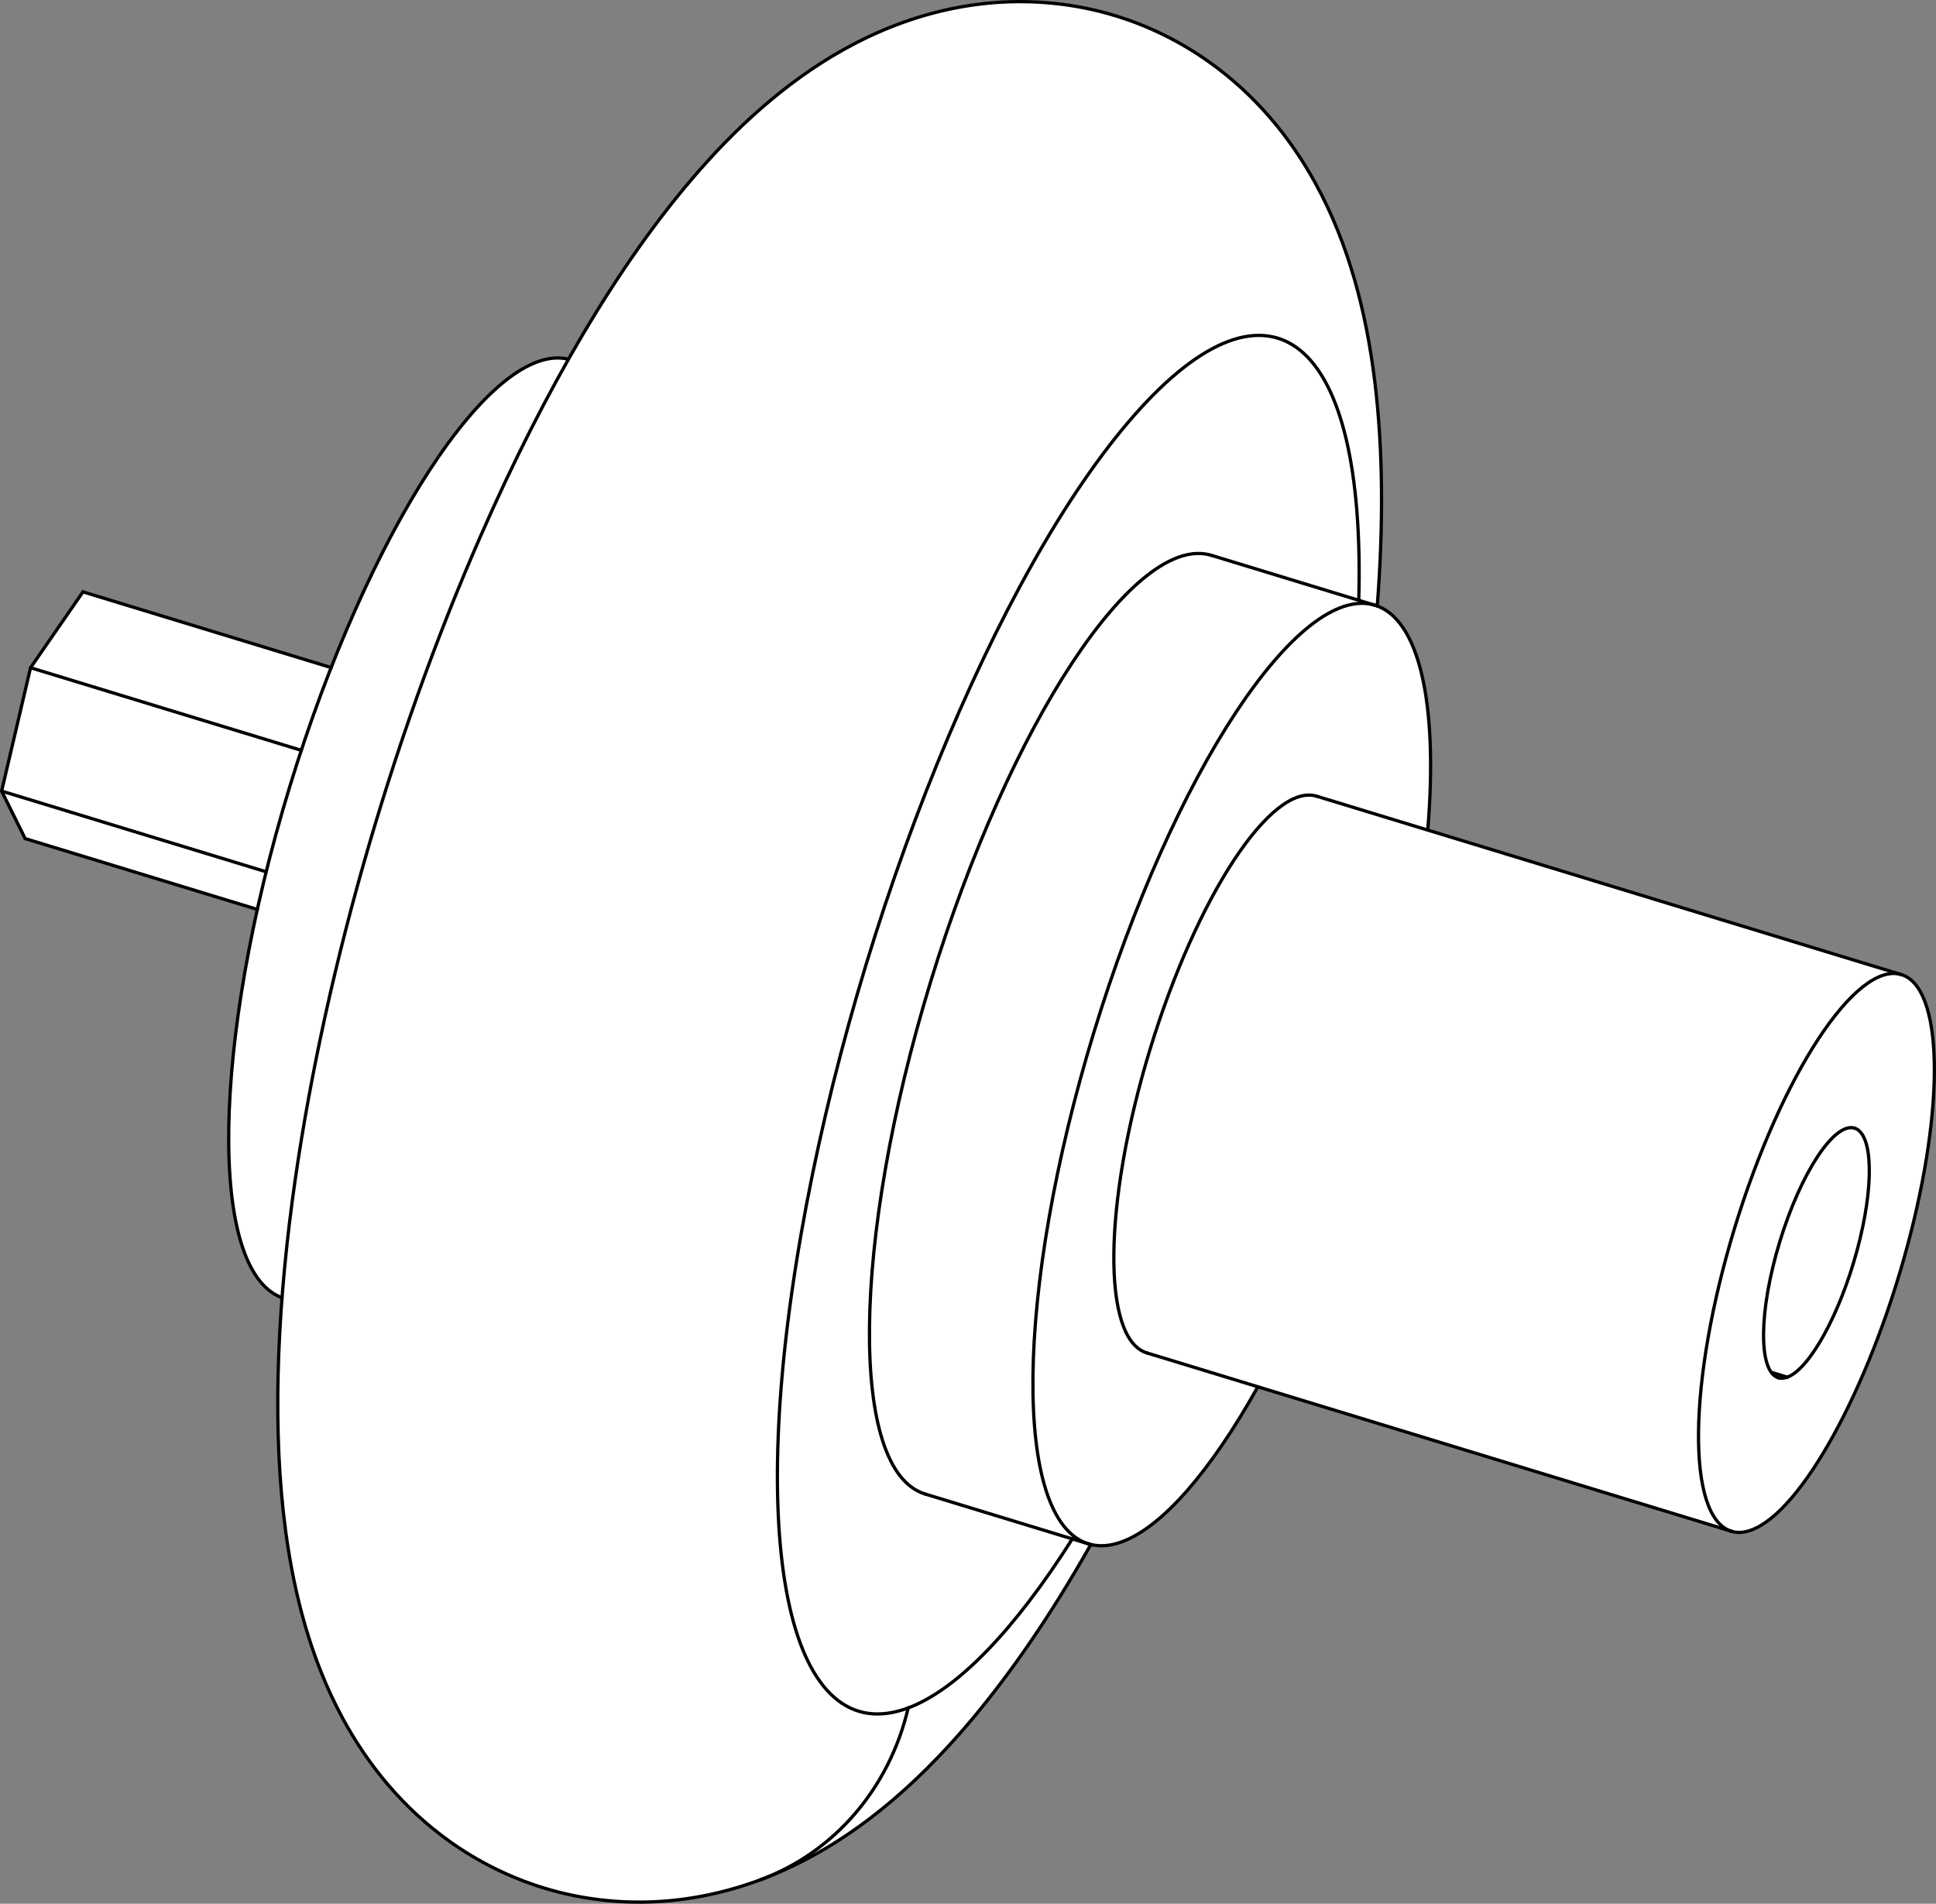 <?xml version="1.0" encoding="UTF-8" standalone="no"?>
<svg
   version="1.2"
   height="58.353mm"
   viewBox="0 0 593.338 583.53"
   width="59.334mm"
   id="svg516"
   sodipodi:docname="magic.svg"
   inkscape:version="1.1 (c68e22c387, 2021-05-23)"
   xmlns:inkscape="http://www.inkscape.org/namespaces/inkscape"
   xmlns:sodipodi="http://sodipodi.sourceforge.net/DTD/sodipodi-0.dtd"
   xmlns="http://www.w3.org/2000/svg"
   xmlns:svg="http://www.w3.org/2000/svg"
   xmlns:rdf="http://www.w3.org/1999/02/22-rdf-syntax-ns#"
   xmlns:cc="http://creativecommons.org/ns#"
   xmlns:dc="http://purl.org/dc/elements/1.1/">
  <rect x="0" y="0" width="593.338" height="583.53" fill="#808080" stroke="none"/>
  <sodipodi:namedview
     id="namedview518"
     pagecolor="#ffffff"
     bordercolor="#666666"
     borderopacity="1.0"
     inkscape:pageshadow="2"
     inkscape:pageopacity="0.0"
     inkscape:pagecheckerboard="0"
     inkscape:document-units="mm"
     showgrid="false"
     fit-margin-top="0"
     fit-margin-left="0"
     fit-margin-right="0"
     fit-margin-bottom="0"
     inkscape:zoom="1.0495139"
     inkscape:cx="112.90942"
     inkscape:cy="110.52736"
     inkscape:window-width="1920"
     inkscape:window-height="1011"
     inkscape:window-x="0"
     inkscape:window-y="32"
     inkscape:window-maximized="1"
     inkscape:current-layer="svg516" />
  <title
     id="title2">FreeCAD SVG Export</title>
  <desc
     id="desc4">Drawing page: Page exported from FreeCAD document: magicwheel</desc>
  <defs
     id="defs6" />
  <g
     id="DrawingContent"
     fill="none"
     stroke="#000000"
     stroke-width="1"
     fill-rule="evenodd"
     stroke-linejoin="bevel"
     stroke-linecap="square"
     transform="translate(-1188.331,-758.236)">
    <g
       font-size="38.806px"
       transform="translate(1485,1050)"
       fill-opacity="1"
       font-style="normal"
       fill="#ffffff"
       stroke="none"
       font-weight="400"
       font-family="Cantarell"
       id="g292">
      <path
         d="M 140.905,-37.323 286.061,6.972 C 272.215,2.747 249.334,37.519 234.956,84.638 220.577,131.756 220.145,173.379 233.991,177.604 L 88.835,133.309 c -14.544,26.041 -29.294,42.896 -41.543,47.471 -3.475,1.298 -6.707,1.591 -9.643,0.873 -12.557,22.158 -25.78,41.551 -40.282,58.074 -8.425,9.544 -17.294,18.161 -27.265,25.776 -9.961,7.586 -21.023,14.171 -33.58,18.868 -9.986,3.735 -20.907,6.202 -32.19,6.763 -11.269,0.58 -22.901,-0.748 -33.938,-4.088 -10.574,-3.173 -20.586,-8.163 -29.389,-14.482 -7.09,-5.074 -13.399,-10.99 -18.829,-17.365 -5.438,-6.378 -9.996,-13.213 -13.794,-20.22 -4.931,-9.111 -8.593,-18.491 -11.4,-28.041 -2.801,-9.56 -4.748,-19.29 -6.102,-29.338 -2.942,-22.08 -3.079,-45.826 -1.116,-71.59 -18.561,-6.834 -21.646,-55.418 -7.559,-119.016 l -71.168,-21.717 -7.207,-14.56 8.859,-37.813 16.067,-23.253 76.07,23.213 c 23.821,-60.628 53.508,-99.212 72.721,-94.517 12.454,-21.964 25.539,-41.211 39.898,-57.639 6.92,-7.89 14.163,-15.144 22.054,-21.742 7.891,-6.587 16.431,-12.518 25.939,-17.449 10.805,-5.607 22.936,-9.865 35.935,-11.728 14.453,-2.113 29.905,-1.087 44.344,3.446 10.013,3.112 19.5,7.852 27.908,13.8 7.092,5.003 13.417,10.848 18.872,17.159 5.463,6.313 10.055,13.092 13.888,20.046 5.31,9.65 9.178,19.607 12.097,29.755 2.913,10.159 4.878,20.51 6.195,31.235 2.581,21.267 2.637,44.097 0.753,68.76 12.956,4.77 18.679,30.172 15.474,68.687"
         fill-rule="evenodd"
         vector-effect="non-scaling-stroke"
         id="path290" />
    </g>
    <g
       font-size="38.806px"
       transform="translate(1485,1050)"
       font-style="normal"
       fill="none"
       stroke-opacity="1"
       stroke="#000000"
       stroke-width="1"
       font-weight="400"
       stroke-linejoin="bevel"
       font-family="Cantarell"
       stroke-linecap="square"
       id="g296">
      <rect
         x="0"
         height="0"
         width="0"
         y="0"
         id="rect294" />
    </g>
    <g
       font-size="38.806px"
       transform="translate(1485,1050)"
       fill-opacity="1"
       font-style="normal"
       fill="#ffffff"
       stroke="none"
       font-weight="400"
       font-family="Cantarell"
       id="g300">
      <path
         d="m 125.431,-106.01 c -0.23,-0.084 -0.463,-0.163 -0.697,-0.234 -23.346,-7.124 -61.924,51.505 -86.168,130.952 -24.244,79.447 -24.972,149.626 -1.627,156.75 0.235,0.072 0.471,0.137 0.71,0.195 -12.557,22.158 -25.78,41.551 -40.282,58.074 -8.425,9.544 -17.294,18.161 -27.265,25.776 -9.961,7.586 -21.023,14.171 -33.58,18.868 22.57,-8.43 39.384,-28.029 45.147,-52.624 14.913,-5.57 32.435,-23.619 50.296,-51.806 l 5.328,1.615 -0.355,-0.098 C 13.594,174.334 14.322,104.155 38.566,24.708 62.81,-54.739 101.388,-113.368 124.734,-106.244 l 0.348,0.117 -5.322,-1.635 c 2.224,-80.624 -26.768,-104.513 -68.818,-56.703 -42.05,47.81 -85.068,153.574 -102.109,251.046 -17.042,97.471 -3.208,158.629 32.837,145.166 -5.762,24.595 -22.577,44.194 -45.147,52.624 -9.986,3.735 -20.907,6.202 -32.19,6.763 -11.269,0.58 -22.901,-0.748 -33.938,-4.088 -10.574,-3.173 -20.586,-8.163 -29.389,-14.482 -7.09,-5.074 -13.399,-10.99 -18.829,-17.365 -5.438,-6.378 -9.996,-13.213 -13.794,-20.22 -4.931,-9.111 -8.593,-18.491 -11.4,-28.041 -2.801,-9.56 -4.748,-19.29 -6.102,-29.338 -2.942,-22.08 -3.079,-45.826 -1.116,-71.59 0.746,-9.696 1.798,-19.632 3.155,-29.808 4.351,-32.718 11.818,-67.889 21.734,-102.813 9.905,-34.918 22.259,-69.589 36.096,-101.136 8.418,-19.23 17.413,-37.331 26.798,-53.906 12.454,-21.964 25.539,-41.211 39.898,-57.639 6.92,-7.89 14.163,-15.144 22.054,-21.742 7.891,-6.587 16.431,-12.518 25.939,-17.449 10.805,-5.607 22.936,-9.865 35.935,-11.728 14.453,-2.113 29.905,-1.087 44.344,3.446 10.013,3.112 19.5,7.852 27.908,13.8 7.092,5.003 13.417,10.848 18.872,17.159 5.463,6.313 10.055,13.092 13.888,20.046 5.31,9.65 9.178,19.607 12.097,29.755 2.913,10.159 4.878,20.51 6.195,31.235 2.581,21.267 2.637,44.097 0.753,68.76"
         fill-rule="evenodd"
         vector-effect="non-scaling-stroke"
         id="path298" />
    </g>
    <g
       font-size="38.806px"
       transform="translate(1485,1050)"
       font-style="normal"
       fill="none"
       stroke-opacity="1"
       stroke="#000000"
       stroke-width="1"
       font-weight="400"
       stroke-linejoin="bevel"
       font-family="Cantarell"
       stroke-linecap="square"
       id="g304">
      <rect
         x="0"
         height="0"
         width="0"
         y="0"
         id="rect302" />
    </g>
    <g
       font-size="38.806px"
       transform="translate(1485,1050)"
       fill-opacity="1"
       font-style="normal"
       fill="#ffffff"
       stroke="none"
       font-weight="400"
       font-family="Cantarell"
       id="g308">
      <path
         d="M 106.871,-47.709 C 93.025,-51.934 70.145,-17.162 55.766,29.957 41.388,77.076 40.956,118.698 54.802,122.923 l 34.034,10.386 145.156,44.295 c 1.852,0.565 3.912,0.43 6.141,-0.402 15.375,-5.743 35.913,-43.099 47.687,-86.735 C 299.592,46.831 298.835,10.87 286.061,6.972 L 140.905,-37.323 106.871,-47.709"
         fill-rule="evenodd"
         vector-effect="non-scaling-stroke"
         id="path306" />
    </g>
    <g
       font-size="38.806px"
       transform="translate(1485,1050)"
       font-style="normal"
       fill="none"
       stroke-opacity="1"
       stroke="#000000"
       stroke-width="1"
       font-weight="400"
       stroke-linejoin="bevel"
       font-family="Cantarell"
       stroke-linecap="square"
       id="g312">
      <rect
         x="0"
         height="0"
         width="0"
         y="0"
         id="rect310" />
    </g>
    <g
       font-size="38.806px"
       transform="translate(1485,1050)"
       fill-opacity="1"
       font-style="normal"
       fill="#ffffff"
       stroke="none"
       font-weight="400"
       font-family="Cantarell"
       id="g316">
      <path
         d="m 106.871,-47.709 34.034,10.386 c 3.205,-38.515 -2.518,-63.917 -15.474,-68.687 -0.23,-0.084 -0.463,-0.163 -0.697,-0.234 l 0.348,0.117 -5.322,-1.635 -45.126,-13.771 C 51.288,-128.657 12.71,-70.027 -11.534,9.42 -35.778,88.866 -36.506,159.046 -13.161,166.17 l 45.127,13.771 5.328,1.615 -0.355,-0.098 c 0.235,0.072 0.471,0.137 0.71,0.195 2.937,0.718 6.168,0.425 9.643,-0.873 12.248,-4.575 26.999,-21.43 41.543,-47.471 L 54.802,122.923 C 40.956,118.698 41.388,77.076 55.766,29.957 70.145,-17.162 93.025,-51.934 106.871,-47.709"
         fill-rule="evenodd"
         vector-effect="non-scaling-stroke"
         id="path314" />
    </g>
    <g
       font-size="38.806px"
       transform="translate(1485,1050)"
       font-style="normal"
       fill="none"
       stroke-opacity="1"
       stroke="#000000"
       stroke-width="1"
       font-weight="400"
       stroke-linejoin="bevel"
       font-family="Cantarell"
       stroke-linecap="square"
       id="g320">
      <rect
         x="0"
         height="0"
         width="0"
         y="0"
         id="rect318" />
    </g>
    <g
       font-size="38.806px"
       transform="translate(1485,1050)"
       fill-opacity="1"
       font-style="normal"
       fill="#ffffff"
       stroke="none"
       font-weight="400"
       font-family="Cantarell"
       id="g324">
      <path
         d="M 119.76,-107.762 74.634,-121.533 C 51.288,-128.657 12.71,-70.027 -11.534,9.42 -35.778,88.866 -36.506,159.046 -13.161,166.17 l 45.127,13.771 C 14.105,208.128 -3.417,226.177 -18.33,231.747 -54.375,245.21 -68.209,184.052 -51.167,86.581 -34.126,-10.891 8.893,-116.655 50.942,-164.465 c 42.05,-47.81 71.042,-23.921 68.818,56.703"
         fill-rule="evenodd"
         vector-effect="non-scaling-stroke"
         id="path322" />
    </g>
    <g
       font-size="38.806px"
       transform="translate(1485,1050)"
       font-style="normal"
       fill="none"
       stroke-opacity="1"
       stroke="#000000"
       stroke-width="1"
       font-weight="400"
       stroke-linejoin="bevel"
       font-family="Cantarell"
       stroke-linecap="square"
       id="g328">
      <rect
         x="0"
         height="0"
         width="0"
         y="0"
         id="rect326" />
    </g>
    <g
       font-size="38.806px"
       transform="translate(1485,1050)"
       fill-opacity="1"
       font-style="normal"
       fill="#ffffff"
       stroke="none"
       font-weight="400"
       font-family="Cantarell"
       id="g332">
      <path
         d="m 240.132,177.202 c 15.375,-5.743 35.913,-43.099 47.687,-86.735 C 299.592,46.831 298.835,10.87 286.061,6.972 272.215,2.747 249.334,37.519 234.956,84.638 c -14.379,47.118 -14.811,88.741 -0.965,92.966 1.852,0.565 3.912,0.43 6.141,-0.402"
         fill-rule="evenodd"
         vector-effect="non-scaling-stroke"
         id="path330" />
    </g>
    <g
       font-size="38.806px"
       transform="translate(1485,1050)"
       font-style="normal"
       fill="none"
       stroke-opacity="1"
       stroke="#000000"
       stroke-width="1"
       font-weight="400"
       stroke-linejoin="bevel"
       font-family="Cantarell"
       stroke-linecap="square"
       id="g336">
      <rect
         x="0"
         height="0"
         width="0"
         y="0"
         id="rect334" />
    </g>
    <g
       font-size="38.806px"
       transform="translate(1485,1050)"
       fill-opacity="1"
       font-style="normal"
       fill="#ffffff"
       stroke="none"
       font-weight="400"
       font-family="Cantarell"
       id="g340">
      <path
         d="m -122.452,-181.653 c -19.213,-4.695 -48.9,33.889 -72.721,94.517 -3.235,8.232 -6.3,16.721 -9.157,25.362 -4.066,12.297 -7.682,24.812 -10.758,37.233 -0.957,3.864 -1.86,7.712 -2.706,11.535 -14.087,63.598 -11.002,112.182 7.559,119.016 0.746,-9.696 1.798,-19.632 3.155,-29.808 4.351,-32.718 11.818,-67.889 21.734,-102.813 9.905,-34.918 22.259,-69.589 36.096,-101.136 8.418,-19.23 17.413,-37.331 26.798,-53.906"
         fill-rule="evenodd"
         vector-effect="non-scaling-stroke"
         id="path338" />
    </g>
    <g
       font-size="38.806px"
       transform="translate(1485,1050)"
       font-style="normal"
       fill="none"
       stroke-opacity="1"
       stroke="#000000"
       stroke-width="1"
       font-weight="400"
       stroke-linejoin="bevel"
       font-family="Cantarell"
       stroke-linecap="square"
       id="g344">
      <rect
         x="0"
         height="0"
         width="0"
         y="0"
         id="rect342" />
    </g>
    <g
       font-size="38.806px"
       transform="translate(1485,1050)"
       fill-opacity="1"
       font-style="normal"
       fill="#ffffff"
       stroke="none"
       font-weight="400"
       font-family="Cantarell"
       id="g348">
      <path
         d="m -204.33,-61.774 c -4.066,12.297 -7.682,24.812 -10.758,37.233 l -81.081,-24.742 8.859,-37.813 82.98,25.322"
         fill-rule="evenodd"
         vector-effect="non-scaling-stroke"
         id="path346" />
    </g>
    <g
       font-size="38.806px"
       transform="translate(1485,1050)"
       font-style="normal"
       fill="none"
       stroke-opacity="1"
       stroke="#000000"
       stroke-width="1"
       font-weight="400"
       stroke-linejoin="bevel"
       font-family="Cantarell"
       stroke-linecap="square"
       id="g352">
      <rect
         x="0"
         height="0"
         width="0"
         y="0"
         id="rect350" />
    </g>
    <g
       font-size="38.806px"
       transform="translate(1485,1050)"
       fill-opacity="1"
       font-style="normal"
       fill="#ffffff"
       stroke="none"
       font-weight="400"
       font-family="Cantarell"
       id="g356">
      <path
         d="m -195.173,-87.136 c -3.235,8.232 -6.3,16.721 -9.157,25.362 l -82.98,-25.322 16.067,-23.253 76.07,23.213"
         fill-rule="evenodd"
         vector-effect="non-scaling-stroke"
         id="path354" />
    </g>
    <g
       font-size="38.806px"
       transform="translate(1485,1050)"
       font-style="normal"
       fill="none"
       stroke-opacity="1"
       stroke="#000000"
       stroke-width="1"
       font-weight="400"
       stroke-linejoin="bevel"
       font-family="Cantarell"
       stroke-linecap="square"
       id="g360">
      <rect
         x="0"
         height="0"
         width="0"
         y="0"
         id="rect358" />
    </g>
    <g
       font-size="38.806px"
       transform="translate(1485,1050)"
       fill-opacity="1"
       font-style="normal"
       fill="#ffffff"
       stroke="none"
       font-weight="400"
       font-family="Cantarell"
       id="g364">
      <path
         d="m 251.105,130.366 c 6.894,-2.575 16.105,-19.327 21.384,-38.895 5.28,-19.568 4.94,-35.694 -0.788,-37.442 -5.729,-1.748 -15.014,11.441 -21.559,30.622 -6.545,19.181 -8.257,38.221 -3.975,44.207 0.621,0.868 1.354,1.434 2.184,1.687 0.831,0.254 1.754,0.193 2.754,-0.18"
         fill-rule="evenodd"
         vector-effect="non-scaling-stroke"
         id="path362" />
    </g>
    <g
       font-size="38.806px"
       transform="translate(1485,1050)"
       font-style="normal"
       fill="none"
       stroke-opacity="1"
       stroke="#000000"
       stroke-width="1"
       font-weight="400"
       stroke-linejoin="bevel"
       font-family="Cantarell"
       stroke-linecap="square"
       id="g368">
      <rect
         x="0"
         height="0"
         width="0"
         y="0"
         id="rect366" />
    </g>
    <g
       font-size="38.806px"
       transform="translate(1485,1050)"
       fill-opacity="1"
       font-style="normal"
       fill="#ffffff"
       stroke="none"
       font-weight="400"
       font-family="Cantarell"
       id="g372">
      <path
         d="m 251.105,130.366 c 6.894,-2.575 16.105,-19.327 21.384,-38.895 5.28,-19.568 4.94,-35.694 -0.788,-37.442 -5.729,-1.748 -15.014,11.441 -21.559,30.622 -6.545,19.181 -8.257,38.221 -3.975,44.207 l 4.938,1.507"
         fill-rule="evenodd"
         vector-effect="non-scaling-stroke"
         id="path370" />
    </g>
    <g
       font-size="38.806px"
       transform="translate(1485,1050)"
       font-style="normal"
       fill="none"
       stroke-opacity="1"
       stroke="#000000"
       stroke-width="1"
       font-weight="400"
       stroke-linejoin="bevel"
       font-family="Cantarell"
       stroke-linecap="square"
       id="g376">
      <rect
         x="0"
         height="0"
         width="0"
         y="0"
         id="rect374" />
    </g>
    <g
       font-size="38.806px"
       transform="translate(1485,1050)"
       fill-opacity="1"
       font-style="normal"
       fill="#ffffff"
       stroke="none"
       font-weight="400"
       font-family="Cantarell"
       id="g380">
      <path
         d="m -215.088,-24.541 c -0.957,3.864 -1.86,7.712 -2.706,11.535 l -71.168,-21.717 -7.207,-14.56 81.081,24.742"
         fill-rule="evenodd"
         vector-effect="non-scaling-stroke"
         id="path378" />
    </g>
    <g
       font-size="38.806px"
       transform="translate(1485,1050)"
       font-style="normal"
       fill="none"
       stroke-opacity="1"
       stroke="#000000"
       stroke-width="1"
       font-weight="400"
       stroke-linejoin="bevel"
       font-family="Cantarell"
       stroke-linecap="square"
       id="g384">
      <rect
         x="0"
         height="0"
         width="0"
         y="0"
         id="rect382" />
    </g>
    <g
       font-size="38.806px"
       transform="translate(1485,1050)"
       fill-opacity="1"
       font-style="normal"
       fill="#ffffff"
       stroke="none"
       font-weight="400"
       font-family="Cantarell"
       id="g388">
      <path
         d="m 246.167,128.859 c 0.621,0.868 1.354,1.434 2.184,1.687 0.831,0.254 1.754,0.193 2.754,-0.18 l -4.938,-1.507"
         fill-rule="evenodd"
         vector-effect="non-scaling-stroke"
         id="path386" />
    </g>
    <g
       font-size="38.806px"
       transform="translate(1485,1050)"
       font-style="normal"
       fill="none"
       stroke-opacity="1"
       stroke="#000000"
       stroke-width="1"
       font-weight="400"
       stroke-linejoin="bevel"
       font-family="Cantarell"
       stroke-linecap="square"
       id="g392">
      <rect
         x="0"
         height="0"
         width="0"
         y="0"
         id="rect390" />
    </g>
    <g
       font-size="38.806px"
       transform="translate(1485,1050)"
       font-style="normal"
       fill="none"
       stroke-opacity="1"
       stroke="#000000"
       stroke-width="1"
       font-weight="400"
       stroke-linejoin="bevel"
       font-family="Cantarell"
       stroke-linecap="round"
       id="g396">
      <path
         d="m 47.293,180.78 c 12.248,-4.575 26.999,-21.43 41.543,-47.471"
         fill-rule="evenodd"
         vector-effect="non-scaling-stroke"
         id="path394" />
    </g>
    <g
       font-size="38.806px"
       transform="translate(1485,1050)"
       font-style="normal"
       fill="none"
       stroke-opacity="1"
       stroke="#000000"
       stroke-width="1"
       font-weight="400"
       stroke-linejoin="bevel"
       font-family="Cantarell"
       stroke-linecap="round"
       id="g400">
      <path
         d="m 140.905,-37.323 c 3.265,-39.238 -2.738,-64.822 -16.171,-68.921"
         fill-rule="evenodd"
         vector-effect="non-scaling-stroke"
         id="path398" />
    </g>
    <g
       font-size="38.806px"
       transform="translate(1485,1050)"
       font-style="normal"
       fill="none"
       stroke-opacity="1"
       stroke="#000000"
       stroke-width="1"
       font-weight="400"
       stroke-linejoin="bevel"
       font-family="Cantarell"
       stroke-linecap="round"
       id="g404">
      <path
         d="M 124.734,-106.244 C 101.388,-113.368 62.81,-54.739 38.566,24.708 14.322,104.155 13.594,174.334 36.939,181.458"
         fill-rule="evenodd"
         vector-effect="non-scaling-stroke"
         id="path402" />
    </g>
    <g
       font-size="38.806px"
       transform="translate(1485,1050)"
       font-style="normal"
       fill="none"
       stroke-opacity="1"
       stroke="#000000"
       stroke-width="1"
       font-weight="400"
       stroke-linejoin="bevel"
       font-family="Cantarell"
       stroke-linecap="round"
       id="g408">
      <path
         d="m 36.939,181.458 c 3.123,0.953 6.595,0.726 10.353,-0.678"
         fill-rule="evenodd"
         vector-effect="non-scaling-stroke"
         id="path406" />
    </g>
    <g
       font-size="38.806px"
       transform="translate(1485,1050)"
       font-style="normal"
       fill="none"
       stroke-opacity="1"
       stroke="#000000"
       stroke-width="1"
       font-weight="400"
       stroke-linejoin="bevel"
       font-family="Cantarell"
       stroke-linecap="round"
       id="g412">
      <path
         d="M 106.871,-47.709 C 93.025,-51.934 70.145,-17.162 55.766,29.957 41.388,77.076 40.956,118.698 54.802,122.923"
         fill-rule="evenodd"
         vector-effect="non-scaling-stroke"
         id="path410" />
    </g>
    <g
       font-size="38.806px"
       transform="translate(1485,1050)"
       font-style="normal"
       fill="none"
       stroke-opacity="1"
       stroke="#000000"
       stroke-width="1"
       font-weight="400"
       stroke-linejoin="bevel"
       font-family="Cantarell"
       stroke-linecap="round"
       id="g416">
      <path
         d="M 74.634,-121.533 C 51.288,-128.657 12.71,-70.027 -11.534,9.42 -35.778,88.866 -36.506,159.046 -13.161,166.17"
         fill-rule="evenodd"
         vector-effect="non-scaling-stroke"
         id="path414" />
    </g>
    <g
       font-size="38.806px"
       transform="translate(1485,1050)"
       font-style="normal"
       fill="none"
       stroke-opacity="1"
       stroke="#000000"
       stroke-width="1"
       font-weight="400"
       stroke-linejoin="bevel"
       font-family="Cantarell"
       stroke-linecap="round"
       id="g420">
      <path
         d="m 240.132,177.202 c 15.375,-5.743 35.913,-43.099 47.687,-86.735 11.773,-43.636 11.016,-79.597 -1.758,-83.495"
         fill-rule="evenodd"
         vector-effect="non-scaling-stroke"
         id="path418" />
    </g>
    <g
       font-size="38.806px"
       transform="translate(1485,1050)"
       font-style="normal"
       fill="none"
       stroke-opacity="1"
       stroke="#000000"
       stroke-width="1"
       font-weight="400"
       stroke-linejoin="bevel"
       font-family="Cantarell"
       stroke-linecap="round"
       id="g424">
      <path
         d="M 286.061,6.972 C 272.215,2.747 249.334,37.519 234.956,84.638 220.577,131.756 220.145,173.379 233.991,177.604"
         fill-rule="evenodd"
         vector-effect="non-scaling-stroke"
         id="path422" />
    </g>
    <g
       font-size="38.806px"
       transform="translate(1485,1050)"
       font-style="normal"
       fill="none"
       stroke-opacity="1"
       stroke="#000000"
       stroke-width="1"
       font-weight="400"
       stroke-linejoin="bevel"
       font-family="Cantarell"
       stroke-linecap="round"
       id="g428">
      <path
         d="m 233.991,177.604 c 1.852,0.565 3.912,0.43 6.141,-0.402"
         fill-rule="evenodd"
         vector-effect="non-scaling-stroke"
         id="path426" />
    </g>
    <g
       font-size="38.806px"
       transform="translate(1485,1050)"
       font-style="normal"
       fill="none"
       stroke-opacity="1"
       stroke="#000000"
       stroke-width="1"
       font-weight="400"
       stroke-linejoin="bevel"
       font-family="Cantarell"
       stroke-linecap="round"
       id="g432">
      <path
         d="m 251.105,130.366 c 6.894,-2.575 16.105,-19.327 21.384,-38.895 5.28,-19.568 4.94,-35.694 -0.788,-37.442"
         fill-rule="evenodd"
         vector-effect="non-scaling-stroke"
         id="path430" />
    </g>
    <g
       font-size="38.806px"
       transform="translate(1485,1050)"
       font-style="normal"
       fill="none"
       stroke-opacity="1"
       stroke="#000000"
       stroke-width="1"
       font-weight="400"
       stroke-linejoin="bevel"
       font-family="Cantarell"
       stroke-linecap="round"
       id="g436">
      <path
         d="m 271.701,54.03 c -6.209,-1.895 -16.469,13.698 -22.917,34.828 -6.448,21.13 -6.642,39.795 -0.433,41.689"
         fill-rule="evenodd"
         vector-effect="non-scaling-stroke"
         id="path434" />
    </g>
    <g
       font-size="38.806px"
       transform="translate(1485,1050)"
       font-style="normal"
       fill="none"
       stroke-opacity="1"
       stroke="#000000"
       stroke-width="1"
       font-weight="400"
       stroke-linejoin="bevel"
       font-family="Cantarell"
       stroke-linecap="round"
       id="g440">
      <path
         d="m 248.351,130.546 c 0.831,0.254 1.754,0.193 2.754,-0.18"
         fill-rule="evenodd"
         vector-effect="non-scaling-stroke"
         id="path438" />
    </g>
    <g
       font-size="38.806px"
       transform="translate(1485,1050)"
       font-style="normal"
       fill="none"
       stroke-opacity="1"
       stroke="#000000"
       stroke-width="1"
       font-weight="400"
       stroke-linejoin="bevel"
       font-family="Cantarell"
       stroke-linecap="round"
       id="g444">
      <path
         d="m -122.452,-181.653 c -23.466,-5.734 -61.499,52.631 -85.459,131.145 -23.959,78.514 -24.994,148.171 -2.324,156.518"
         fill-rule="evenodd"
         vector-effect="non-scaling-stroke"
         id="path442" />
    </g>
    <g
       font-size="38.806px"
       transform="translate(1485,1050)"
       font-style="normal"
       fill="none"
       stroke-opacity="1"
       stroke="#000000"
       stroke-width="1"
       font-weight="400"
       stroke-linejoin="bevel"
       font-family="Cantarell"
       stroke-linecap="round"
       id="g448">
      <path
         d="m -217.794,-13.006 -71.168,-21.717"
         fill-rule="evenodd"
         vector-effect="non-scaling-stroke"
         id="path446" />
    </g>
    <g
       font-size="38.806px"
       transform="translate(1485,1050)"
       font-style="normal"
       fill="none"
       stroke-opacity="1"
       stroke="#000000"
       stroke-width="1"
       font-weight="400"
       stroke-linejoin="bevel"
       font-family="Cantarell"
       stroke-linecap="round"
       id="g452">
      <path
         d="m -215.088,-24.541 -81.081,-24.742"
         fill-rule="evenodd"
         vector-effect="non-scaling-stroke"
         id="path450" />
    </g>
    <g
       font-size="38.806px"
       transform="translate(1485,1050)"
       font-style="normal"
       fill="none"
       stroke-opacity="1"
       stroke="#000000"
       stroke-width="1"
       font-weight="400"
       stroke-linejoin="bevel"
       font-family="Cantarell"
       stroke-linecap="round"
       id="g456">
      <path
         d="m -288.962,-34.723 -7.207,-14.56"
         fill-rule="evenodd"
         vector-effect="non-scaling-stroke"
         id="path454" />
    </g>
    <g
       font-size="38.806px"
       transform="translate(1485,1050)"
       font-style="normal"
       fill="none"
       stroke-opacity="1"
       stroke="#000000"
       stroke-width="1"
       font-weight="400"
       stroke-linejoin="bevel"
       font-family="Cantarell"
       stroke-linecap="round"
       id="g460">
      <path
         d="m -204.33,-61.774 -82.98,-25.322"
         fill-rule="evenodd"
         vector-effect="non-scaling-stroke"
         id="path458" />
    </g>
    <g
       font-size="38.806px"
       transform="translate(1485,1050)"
       font-style="normal"
       fill="none"
       stroke-opacity="1"
       stroke="#000000"
       stroke-width="1"
       font-weight="400"
       stroke-linejoin="bevel"
       font-family="Cantarell"
       stroke-linecap="round"
       id="g464">
      <path
         d="m -296.169,-49.283 8.859,-37.813"
         fill-rule="evenodd"
         vector-effect="non-scaling-stroke"
         id="path462" />
    </g>
    <g
       font-size="38.806px"
       transform="translate(1485,1050)"
       font-style="normal"
       fill="none"
       stroke-opacity="1"
       stroke="#000000"
       stroke-width="1"
       font-weight="400"
       stroke-linejoin="bevel"
       font-family="Cantarell"
       stroke-linecap="round"
       id="g468">
      <path
         d="m -195.173,-87.136 -76.07,-23.213"
         fill-rule="evenodd"
         vector-effect="non-scaling-stroke"
         id="path466" />
    </g>
    <g
       font-size="38.806px"
       transform="translate(1485,1050)"
       font-style="normal"
       fill="none"
       stroke-opacity="1"
       stroke="#000000"
       stroke-width="1"
       font-weight="400"
       stroke-linejoin="bevel"
       font-family="Cantarell"
       stroke-linecap="round"
       id="g472">
      <path
         d="m -287.31,-87.096 16.067,-23.253"
         fill-rule="evenodd"
         vector-effect="non-scaling-stroke"
         id="path470" />
    </g>
    <g
       font-size="38.806px"
       transform="translate(1485,1050)"
       font-style="normal"
       fill="none"
       stroke-opacity="1"
       stroke="#000000"
       stroke-width="1"
       font-weight="400"
       stroke-linejoin="bevel"
       font-family="Cantarell"
       stroke-linecap="round"
       id="g476">
      <path
         d="M 124.734,-106.244 74.634,-121.533"
         fill-rule="evenodd"
         vector-effect="non-scaling-stroke"
         id="path474" />
    </g>
    <g
       font-size="38.806px"
       transform="translate(1485,1050)"
       font-style="normal"
       fill="none"
       stroke-opacity="1"
       stroke="#000000"
       stroke-width="1"
       font-weight="400"
       stroke-linejoin="bevel"
       font-family="Cantarell"
       stroke-linecap="round"
       id="g480">
      <path
         d="m 36.939,181.458 -50.1,-15.288"
         fill-rule="evenodd"
         vector-effect="non-scaling-stroke"
         id="path478" />
    </g>
    <g
       font-size="38.806px"
       transform="translate(1485,1050)"
       font-style="normal"
       fill="none"
       stroke-opacity="1"
       stroke="#000000"
       stroke-width="1"
       font-weight="400"
       stroke-linejoin="bevel"
       font-family="Cantarell"
       stroke-linecap="round"
       id="g484">
      <path
         d="M 54.802,122.923 233.991,177.604"
         fill-rule="evenodd"
         vector-effect="non-scaling-stroke"
         id="path482" />
    </g>
    <g
       font-size="38.806px"
       transform="translate(1485,1050)"
       font-style="normal"
       fill="none"
       stroke-opacity="1"
       stroke="#000000"
       stroke-width="1"
       font-weight="400"
       stroke-linejoin="bevel"
       font-family="Cantarell"
       stroke-linecap="round"
       id="g488">
      <path
         d="M 106.871,-47.709 286.061,6.972"
         fill-rule="evenodd"
         vector-effect="non-scaling-stroke"
         id="path486" />
    </g>
    <g
       font-size="38.806px"
       transform="translate(1485,1050)"
       font-style="normal"
       fill="none"
       stroke-opacity="1"
       stroke="#000000"
       stroke-width="1"
       font-weight="400"
       stroke-linejoin="bevel"
       font-family="Cantarell"
       stroke-linecap="round"
       id="g492">
      <path
         d="m -63.477,284.371 c 12.556,-4.697 23.619,-11.282 33.58,-18.868 9.97,-7.615 18.839,-16.232 27.265,-25.776 C 11.869,223.204 25.093,203.811 37.649,181.653"
         fill-rule="evenodd"
         vector-effect="non-scaling-stroke"
         id="path490" />
    </g>
    <g
       font-size="38.806px"
       transform="translate(1485,1050)"
       font-style="normal"
       fill="none"
       stroke-opacity="1"
       stroke="#000000"
       stroke-width="1"
       font-weight="400"
       stroke-linejoin="bevel"
       font-family="Cantarell"
       stroke-linecap="round"
       id="g496">
      <path
         d="m 125.431,-106.01 c 1.884,-24.663 1.828,-47.493 -0.753,-68.76 -1.317,-10.725 -3.282,-21.076 -6.195,-31.235 -2.919,-10.148 -6.787,-20.105 -12.097,-29.755 -3.833,-6.954 -8.425,-13.733 -13.888,-20.046 -5.455,-6.311 -11.78,-12.156 -18.872,-17.159 -8.408,-5.948 -17.895,-10.688 -27.908,-13.8 -14.438,-4.533 -29.89,-5.559 -44.344,-3.446 -12.999,1.863 -25.13,6.121 -35.935,11.728 -9.508,4.931 -18.047,10.862 -25.939,17.449 -7.891,6.598 -15.134,13.852 -22.054,21.742 -12.61,14.424 -24.215,31.003 -35.303,49.707 -11.062,18.683 -21.607,39.492 -31.393,61.838 -13.837,31.547 -26.191,66.218 -36.096,101.136 -9.916,34.924 -17.383,70.095 -21.734,102.813 -2.477,18.593 -3.955,36.434 -4.357,53.325 -0.395,16.906 0.286,32.861 2.318,48.073 1.354,10.048 3.301,19.778 6.102,29.338 2.807,9.55 6.469,18.93 11.4,28.041 3.798,7.007 8.356,13.842 13.794,20.22 5.43,6.375 11.739,12.291 18.829,17.365 8.803,6.319 18.815,11.309 29.389,14.482 11.037,3.34 22.669,4.668 33.938,4.088 11.283,-0.561 22.204,-3.028 32.19,-6.763"
         fill-rule="evenodd"
         vector-effect="non-scaling-stroke"
         id="path494" />
    </g>
    <g
       font-size="38.806px"
       transform="translate(1485,1050)"
       font-style="normal"
       fill="none"
       stroke-opacity="1"
       stroke="#000000"
       stroke-width="1"
       font-weight="400"
       stroke-linejoin="bevel"
       font-family="Cantarell"
       stroke-linecap="round"
       id="g500">
      <path
         d="m -18.33,231.747 c 14.913,-5.57 32.435,-23.619 50.296,-51.806"
         fill-rule="evenodd"
         vector-effect="non-scaling-stroke"
         id="path498" />
    </g>
    <g
       font-size="38.806px"
       transform="translate(1485,1050)"
       font-style="normal"
       fill="none"
       stroke-opacity="1"
       stroke="#000000"
       stroke-width="1"
       font-weight="400"
       stroke-linejoin="bevel"
       font-family="Cantarell"
       stroke-linecap="round"
       id="g504">
      <path
         d="m 119.76,-107.762 c 2.224,-80.624 -26.768,-104.513 -68.818,-56.703 -42.05,47.81 -85.068,153.574 -102.109,251.046 -17.042,97.471 -3.208,158.629 32.837,145.166"
         fill-rule="evenodd"
         vector-effect="non-scaling-stroke"
         id="path502" />
    </g>
    <g
       font-size="38.806px"
       transform="translate(1485,1050)"
       font-style="normal"
       fill="none"
       stroke-opacity="1"
       stroke="#000000"
       stroke-width="1"
       font-weight="400"
       stroke-linejoin="bevel"
       font-family="Cantarell"
       stroke-linecap="round"
       id="g508">
      <path
         d="m -18.33,231.747 c -5.762,24.595 -22.577,44.194 -45.147,52.624"
         fill-rule="evenodd"
         vector-effect="non-scaling-stroke"
         id="path506" />
    </g>
    <g
       font-size="38.806px"
       transform="translate(1485,1050)"
       font-style="normal"
       fill="none"
       stroke-opacity="1"
       stroke="#000000"
       stroke-width="1"
       font-weight="400"
       stroke-linejoin="bevel"
       font-family="Cantarell"
       stroke-linecap="round"
       id="g512">
      <path
         d="m 246.167,128.859 4.938,1.507"
         fill-rule="evenodd"
         vector-effect="non-scaling-stroke"
         id="path510" />
    </g>
  </g>
</svg>
